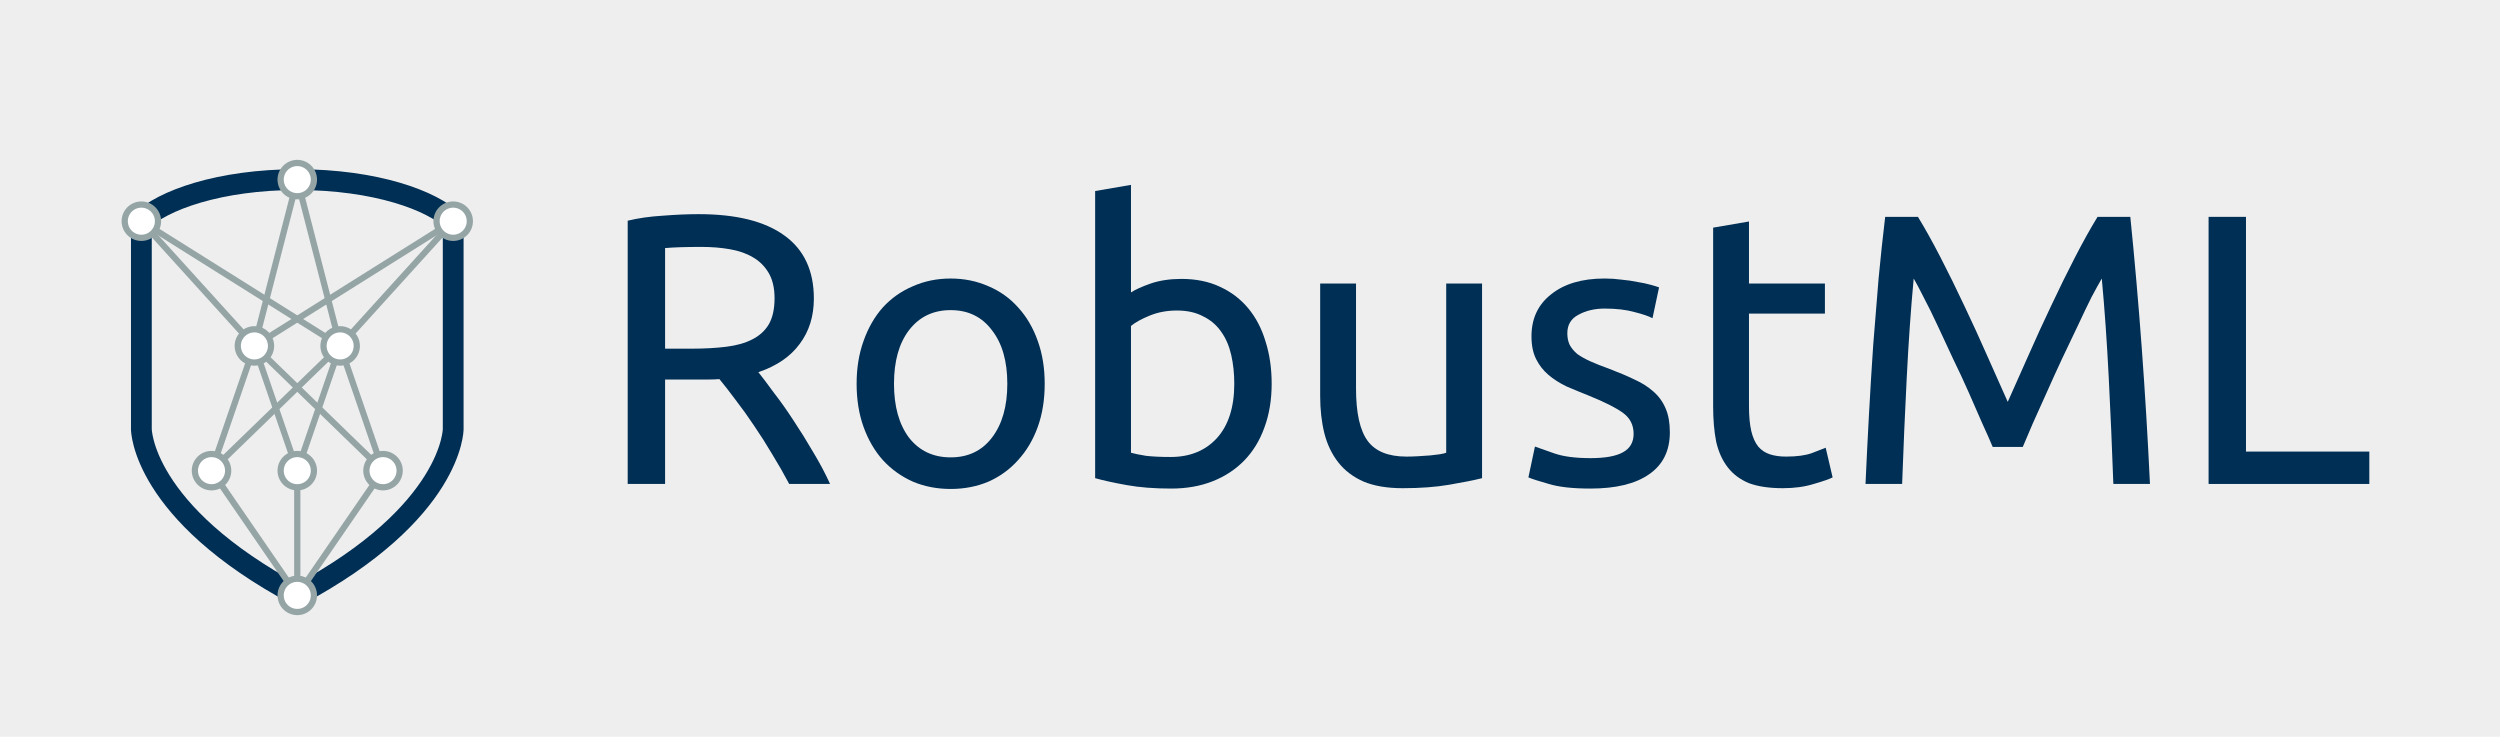 <?xml version="1.0" encoding="UTF-8" standalone="no"?>
<svg
   xmlns:dc="http://purl.org/dc/elements/1.1/"
   xmlns:cc="http://creativecommons.org/ns#"
   xmlns:rdf="http://www.w3.org/1999/02/22-rdf-syntax-ns#"
   xmlns:svg="http://www.w3.org/2000/svg"
   xmlns="http://www.w3.org/2000/svg"
   id="svg76"
   version="1.1"
   height="177.2"
   width="601.292">
  <defs
     id="defs80" />
  <g
     id="g74">
    <path
       id="rect2"
       d="M 0,0 H 601.292 V 177.2 H 0 Z"
       style="fill:#eeeeee" />
    <g
       id="g72">
      <g
         id="g68">
        <path
           id="path4"
           style="fill-opacity:0;stroke:#002f55;stroke-width:5"
           d="m 34,53.2 c 5,-5 18.75,-10 37.5,-10 18.75,0 32.5,5 37.5,10 v 50 c 0,0 0,20 -37.5,40 C 34,123.2 34,103.2 34,103.2 Z" />
        <g
           id="g66">
          <g
             id="g36">
            <path
               id="line6"
               d="M 34,53.2 61.188,83.2"
               style="fill:#ffffff;stroke:#95a5a6;stroke-width:1.5" />
            <path
               id="line8"
               d="M 34,53.2 81.812,83.2"
               style="fill:#ffffff;stroke:#95a5a6;stroke-width:1.5" />
            <path
               id="line10"
               d="M 71.5,43.2 61.188,83.2"
               style="fill:#ffffff;stroke:#95a5a6;stroke-width:1.5" />
            <path
               id="line12"
               d="M 71.5,43.2 81.812,83.2"
               style="fill:#ffffff;stroke:#95a5a6;stroke-width:1.5" />
            <path
               id="line14"
               d="M 109,53.2 61.188,83.2"
               style="fill:#ffffff;stroke:#95a5a6;stroke-width:1.5" />
            <path
               id="line16"
               d="M 109,53.2 81.812,83.2"
               style="fill:#ffffff;stroke:#95a5a6;stroke-width:1.5" />
            <path
               id="line18"
               d="M 61.188,83.2 50.875,113.2"
               style="fill:#ffffff;stroke:#95a5a6;stroke-width:1.5" />
            <path
               id="line20"
               d="M 61.188,83.2 71.5,113.2"
               style="fill:#ffffff;stroke:#95a5a6;stroke-width:1.5" />
            <path
               id="line22"
               d="M 61.188,83.2 92.125,113.2"
               style="fill:#ffffff;stroke:#95a5a6;stroke-width:1.5" />
            <path
               id="line24"
               d="M 81.812,83.2 50.875,113.2"
               style="fill:#ffffff;stroke:#95a5a6;stroke-width:1.5" />
            <path
               id="line26"
               d="M 81.812,83.2 71.5,113.2"
               style="fill:#ffffff;stroke:#95a5a6;stroke-width:1.5" />
            <path
               id="line28"
               d="M 81.812,83.2 92.125,113.2"
               style="fill:#ffffff;stroke:#95a5a6;stroke-width:1.5" />
            <path
               id="line30"
               d="m 50.875,113.2 20.625,30"
               style="fill:#ffffff;stroke:#95a5a6;stroke-width:1.5" />
            <path
               id="line32"
               d="m 71.5,113.2 v 30"
               style="fill:#ffffff;stroke:#95a5a6;stroke-width:1.5" />
            <path
               id="line34"
               d="M 92.125,113.2 71.5,143.2"
               style="fill:#ffffff;stroke:#95a5a6;stroke-width:1.5" />
          </g>
          <g
             id="g64">
            <g
               id="g44">
              <path
                 id="circle38"
                 d="m 38,53.2 a 4,4 0 0 1 -4,4 4,4 0 0 1 -4,-4 4,4 0 0 1 4,-4 4,4 0 0 1 4,4 z"
                 style="fill:#ffffff;stroke:#95a5a6;stroke-width:1.5" />
              <path
                 id="circle40"
                 d="m 75.5,43.2 a 4,4 0 0 1 -4,4 4,4 0 0 1 -4,-4 4,4 0 0 1 4,-4 4,4 0 0 1 4,4 z"
                 style="fill:#ffffff;stroke:#95a5a6;stroke-width:1.5" />
              <path
                 id="circle42"
                 d="m 113,53.2 a 4,4 0 0 1 -4,4 4,4 0 0 1 -4,-4 4,4 0 0 1 4,-4 4,4 0 0 1 4,4 z"
                 style="fill:#ffffff;stroke:#95a5a6;stroke-width:1.5" />
            </g>
            <g
               id="g50">
              <path
                 id="circle46"
                 d="m 65.188,83.2 a 4,4 0 0 1 -4,4 4,4 0 0 1 -4,-4 4,4 0 0 1 4,-4 4,4 0 0 1 4,4 z"
                 style="fill:#ffffff;stroke:#95a5a6;stroke-width:1.5" />
              <path
                 id="circle48"
                 d="m 85.812,83.2 a 4,4 0 0 1 -4,4 4,4 0 0 1 -4,-4 4,4 0 0 1 4,-4 4,4 0 0 1 4,4 z"
                 style="fill:#ffffff;stroke:#95a5a6;stroke-width:1.5" />
            </g>
            <g
               id="g58">
              <path
                 id="circle52"
                 d="m 54.875,113.2 a 4,4 0 0 1 -4,4 4,4 0 0 1 -4,-4 4,4 0 0 1 4,-4 4,4 0 0 1 4,4 z"
                 style="fill:#ffffff;stroke:#95a5a6;stroke-width:1.5" />
              <path
                 id="circle54"
                 d="m 75.5,113.2 a 4,4 0 0 1 -4,4 4,4 0 0 1 -4,-4 4,4 0 0 1 4,-4 4,4 0 0 1 4,4 z"
                 style="fill:#ffffff;stroke:#95a5a6;stroke-width:1.5" />
              <path
                 id="circle56"
                 d="m 96.125,113.2 a 4,4 0 0 1 -4,4 4,4 0 0 1 -4,-4 4,4 0 0 1 4,-4 4,4 0 0 1 4,4 z"
                 style="fill:#ffffff;stroke:#95a5a6;stroke-width:1.5" />
            </g>
            <g
               id="g62">
              <path
                 id="circle60"
                 d="m 75.5,143.2 a 4,4 0 0 1 -4,4 4,4 0 0 1 -4,-4 4,4 0 0 1 4,-4 4,4 0 0 1 4,4 z"
                 style="fill:#ffffff;stroke:#95a5a6;stroke-width:1.5" />
            </g>
          </g>
        </g>
      </g>
      <g
         id="text70"
         style="font-size:92.704px;font-family:Ubuntu;text-anchor:start;fill:#002f55"
         aria-label="RobustML">
        <path
           id="path109"
           style="font-size:92.704px;font-family:Ubuntu;text-anchor:start;fill:#002f55"
           d="m 182.399,89.516 q 1.483,1.854 3.708,4.913 2.318,2.967 4.728,6.675 2.41,3.615 4.728,7.602 2.41,3.986 4.079,7.694 h -9.827 q -1.854,-3.523 -4.079,-7.138 -2.132,-3.615 -4.357,-6.86 -2.225,-3.337 -4.45,-6.211 -2.132,-2.874 -3.894,-5.006 -1.205,0.093 -2.503,0.093 -1.205,0 -2.503,0 h -8.065 V 116.4 h -8.992 V 53.083 q 3.801,-0.927 8.436,-1.205 4.728,-0.371 8.621,-0.371 13.535,0 20.58,5.099 7.138,5.099 7.138,15.203 0,6.397 -3.43,10.939 -3.337,4.542 -9.919,6.767 z M 168.772,59.387 q -5.748,0 -8.807,0.278 v 24.196 h 6.397 q 4.635,0 8.343,-0.464 3.708,-0.464 6.211,-1.761 2.596,-1.298 3.986,-3.615 1.391,-2.41 1.391,-6.304 0,-3.615 -1.391,-6.026 -1.391,-2.41 -3.801,-3.801 -2.318,-1.391 -5.562,-1.947 -3.152,-0.556 -6.767,-0.556 z" />
        <path
           id="path111"
           style="font-size:92.704px;font-family:Ubuntu;text-anchor:start;fill:#002f55"
           d="m 251.269,92.297 q 0,5.748 -1.669,10.383 -1.669,4.635 -4.728,7.973 -2.967,3.337 -7.138,5.191 -4.172,1.761 -9.085,1.761 -4.913,0 -9.085,-1.761 -4.172,-1.854 -7.231,-5.191 -2.967,-3.337 -4.635,-7.973 -1.669,-4.635 -1.669,-10.383 0,-5.655 1.669,-10.29 1.669,-4.728 4.635,-8.065 3.059,-3.337 7.231,-5.099 4.172,-1.854 9.085,-1.854 4.913,0 9.085,1.854 4.172,1.761 7.138,5.099 3.059,3.337 4.728,8.065 1.669,4.635 1.669,10.29 z m -8.992,0 q 0,-8.158 -3.708,-12.886 -3.615,-4.821 -9.919,-4.821 -6.304,0 -10.012,4.821 -3.615,4.728 -3.615,12.886 0,8.158 3.615,12.979 3.708,4.728 10.012,4.728 6.304,0 9.919,-4.728 3.708,-4.821 3.708,-12.979 z" />
        <path
           id="path113"
           style="font-size:92.704px;font-family:Ubuntu;text-anchor:start;fill:#002f55"
           d="m 272.021,70.326 q 1.576,-1.02 4.728,-2.132 3.245,-1.112 7.416,-1.112 5.191,0 9.178,1.854 4.079,1.854 6.86,5.191 2.781,3.337 4.172,7.973 1.483,4.635 1.483,10.197 0,5.84 -1.761,10.568 -1.669,4.635 -4.821,7.88 -3.152,3.245 -7.602,5.006 -4.45,1.761 -10.012,1.761 -6.026,0 -10.661,-0.834 -4.635,-0.834 -7.602,-1.669 V 45.945 l 8.621,-1.483 z m 0,38.565 q 1.298,0.371 3.615,0.742 2.41,0.278 5.933,0.278 6.953,0 11.124,-4.542 4.172,-4.635 4.172,-13.071 0,-3.708 -0.742,-6.953 -0.742,-3.245 -2.41,-5.562 -1.669,-2.41 -4.357,-3.708 -2.596,-1.391 -6.304,-1.391 -3.523,0 -6.489,1.205 -2.967,1.205 -4.542,2.503 z" />
        <path
           id="path115"
           style="font-size:92.704px;font-family:Ubuntu;text-anchor:start;fill:#002f55"
           d="m 356.459,115.009 q -2.967,0.742 -7.88,1.576 -4.821,0.834 -11.217,0.834 -5.562,0 -9.363,-1.576 -3.801,-1.669 -6.118,-4.635 -2.318,-2.967 -3.337,-6.953 -1.02,-4.079 -1.02,-8.992 V 68.194 h 8.621 v 25.215 q 0,8.807 2.781,12.608 2.781,3.801 9.363,3.801 1.391,0 2.874,-0.093 1.483,-0.093 2.781,-0.185 1.298,-0.185 2.318,-0.278 1.112,-0.185 1.576,-0.371 V 68.194 h 8.621 z" />
        <path
           id="path117"
           style="font-size:92.704px;font-family:Ubuntu;text-anchor:start;fill:#002f55"
           d="m 382.529,110.189 q 5.284,0 7.787,-1.391 2.596,-1.391 2.596,-4.45 0,-3.152 -2.503,-5.006 -2.503,-1.854 -8.251,-4.172 -2.781,-1.112 -5.377,-2.225 -2.503,-1.205 -4.357,-2.781 -1.854,-1.576 -2.967,-3.801 -1.112,-2.225 -1.112,-5.47 0,-6.397 4.728,-10.105 4.728,-3.801 12.886,-3.801 2.039,0 4.079,0.278 2.039,0.185 3.801,0.556 1.761,0.278 3.059,0.649 1.391,0.371 2.132,0.649 l -1.576,7.416 q -1.391,-0.742 -4.357,-1.483 -2.967,-0.834 -7.138,-0.834 -3.615,0 -6.304,1.483 -2.688,1.391 -2.688,4.45 0,1.576 0.556,2.781 0.649,1.205 1.854,2.225 1.298,0.927 3.152,1.761 1.854,0.834 4.45,1.761 3.43,1.298 6.118,2.596 2.688,1.205 4.542,2.874 1.947,1.669 2.967,4.079 1.02,2.318 1.02,5.748 0,6.675 -5.006,10.105 -4.913,3.43 -14.091,3.43 -6.397,0 -10.012,-1.112 -3.615,-1.02 -4.913,-1.576 l 1.576,-7.416 q 1.483,0.556 4.728,1.669 3.245,1.112 8.621,1.112 z" />
        <path
           id="path119"
           style="font-size:92.704px;font-family:Ubuntu;text-anchor:start;fill:#002f55"
           d="m 420.66,68.194 h 18.263 v 7.231 h -18.263 v 22.249 q 0,3.615 0.556,6.026 0.556,2.318 1.669,3.708 1.112,1.298 2.781,1.854 1.669,0.556 3.894,0.556 3.894,0 6.211,-0.834 2.41,-0.927 3.337,-1.298 l 1.669,7.138 q -1.298,0.649 -4.542,1.576 -3.245,1.02 -7.416,1.02 -4.913,0 -8.158,-1.205 -3.152,-1.298 -5.099,-3.801 -1.947,-2.503 -2.781,-6.118 -0.742,-3.708 -0.742,-8.529 V 54.752 l 8.621,-1.483 z" />
        <path
           id="path121"
           style="font-size:92.704px;font-family:Ubuntu;text-anchor:start;fill:#002f55"
           d="m 479.28,107.5 q -0.927,-2.225 -2.503,-5.655 -1.483,-3.43 -3.245,-7.416 -1.761,-3.986 -3.801,-8.158 -1.947,-4.264 -3.708,-7.973 -1.761,-3.801 -3.337,-6.767 -1.483,-2.967 -2.41,-4.542 -1.02,10.939 -1.669,23.732 -0.649,12.7 -1.112,25.679 h -8.807 q 0.371,-8.343 0.834,-16.779 0.464,-8.529 1.02,-16.687 0.649,-8.251 1.298,-16.038 0.742,-7.787 1.576,-14.74 h 7.88 q 2.503,4.079 5.377,9.641 2.874,5.562 5.748,11.681 2.874,6.026 5.562,12.144 2.688,6.026 4.913,11.032 2.225,-5.006 4.913,-11.032 2.688,-6.118 5.562,-12.144 2.874,-6.118 5.748,-11.681 2.874,-5.562 5.377,-9.641 h 7.88 q 3.152,31.056 4.728,64.244 h -8.807 q -0.464,-12.979 -1.112,-25.679 -0.649,-12.793 -1.669,-23.732 -0.927,1.576 -2.503,4.542 -1.483,2.967 -3.245,6.767 -1.761,3.708 -3.801,7.973 -1.947,4.172 -3.708,8.158 -1.761,3.986 -3.337,7.416 -1.483,3.43 -2.41,5.655 z" />
        <path
           id="path123"
           style="font-size:92.704px;font-family:Ubuntu;text-anchor:start;fill:#002f55"
           d="M 569.861,108.613 V 116.4 H 531.203 V 52.156 h 8.992 v 56.457 z" />
      </g>
    </g>
  </g>
</svg>
